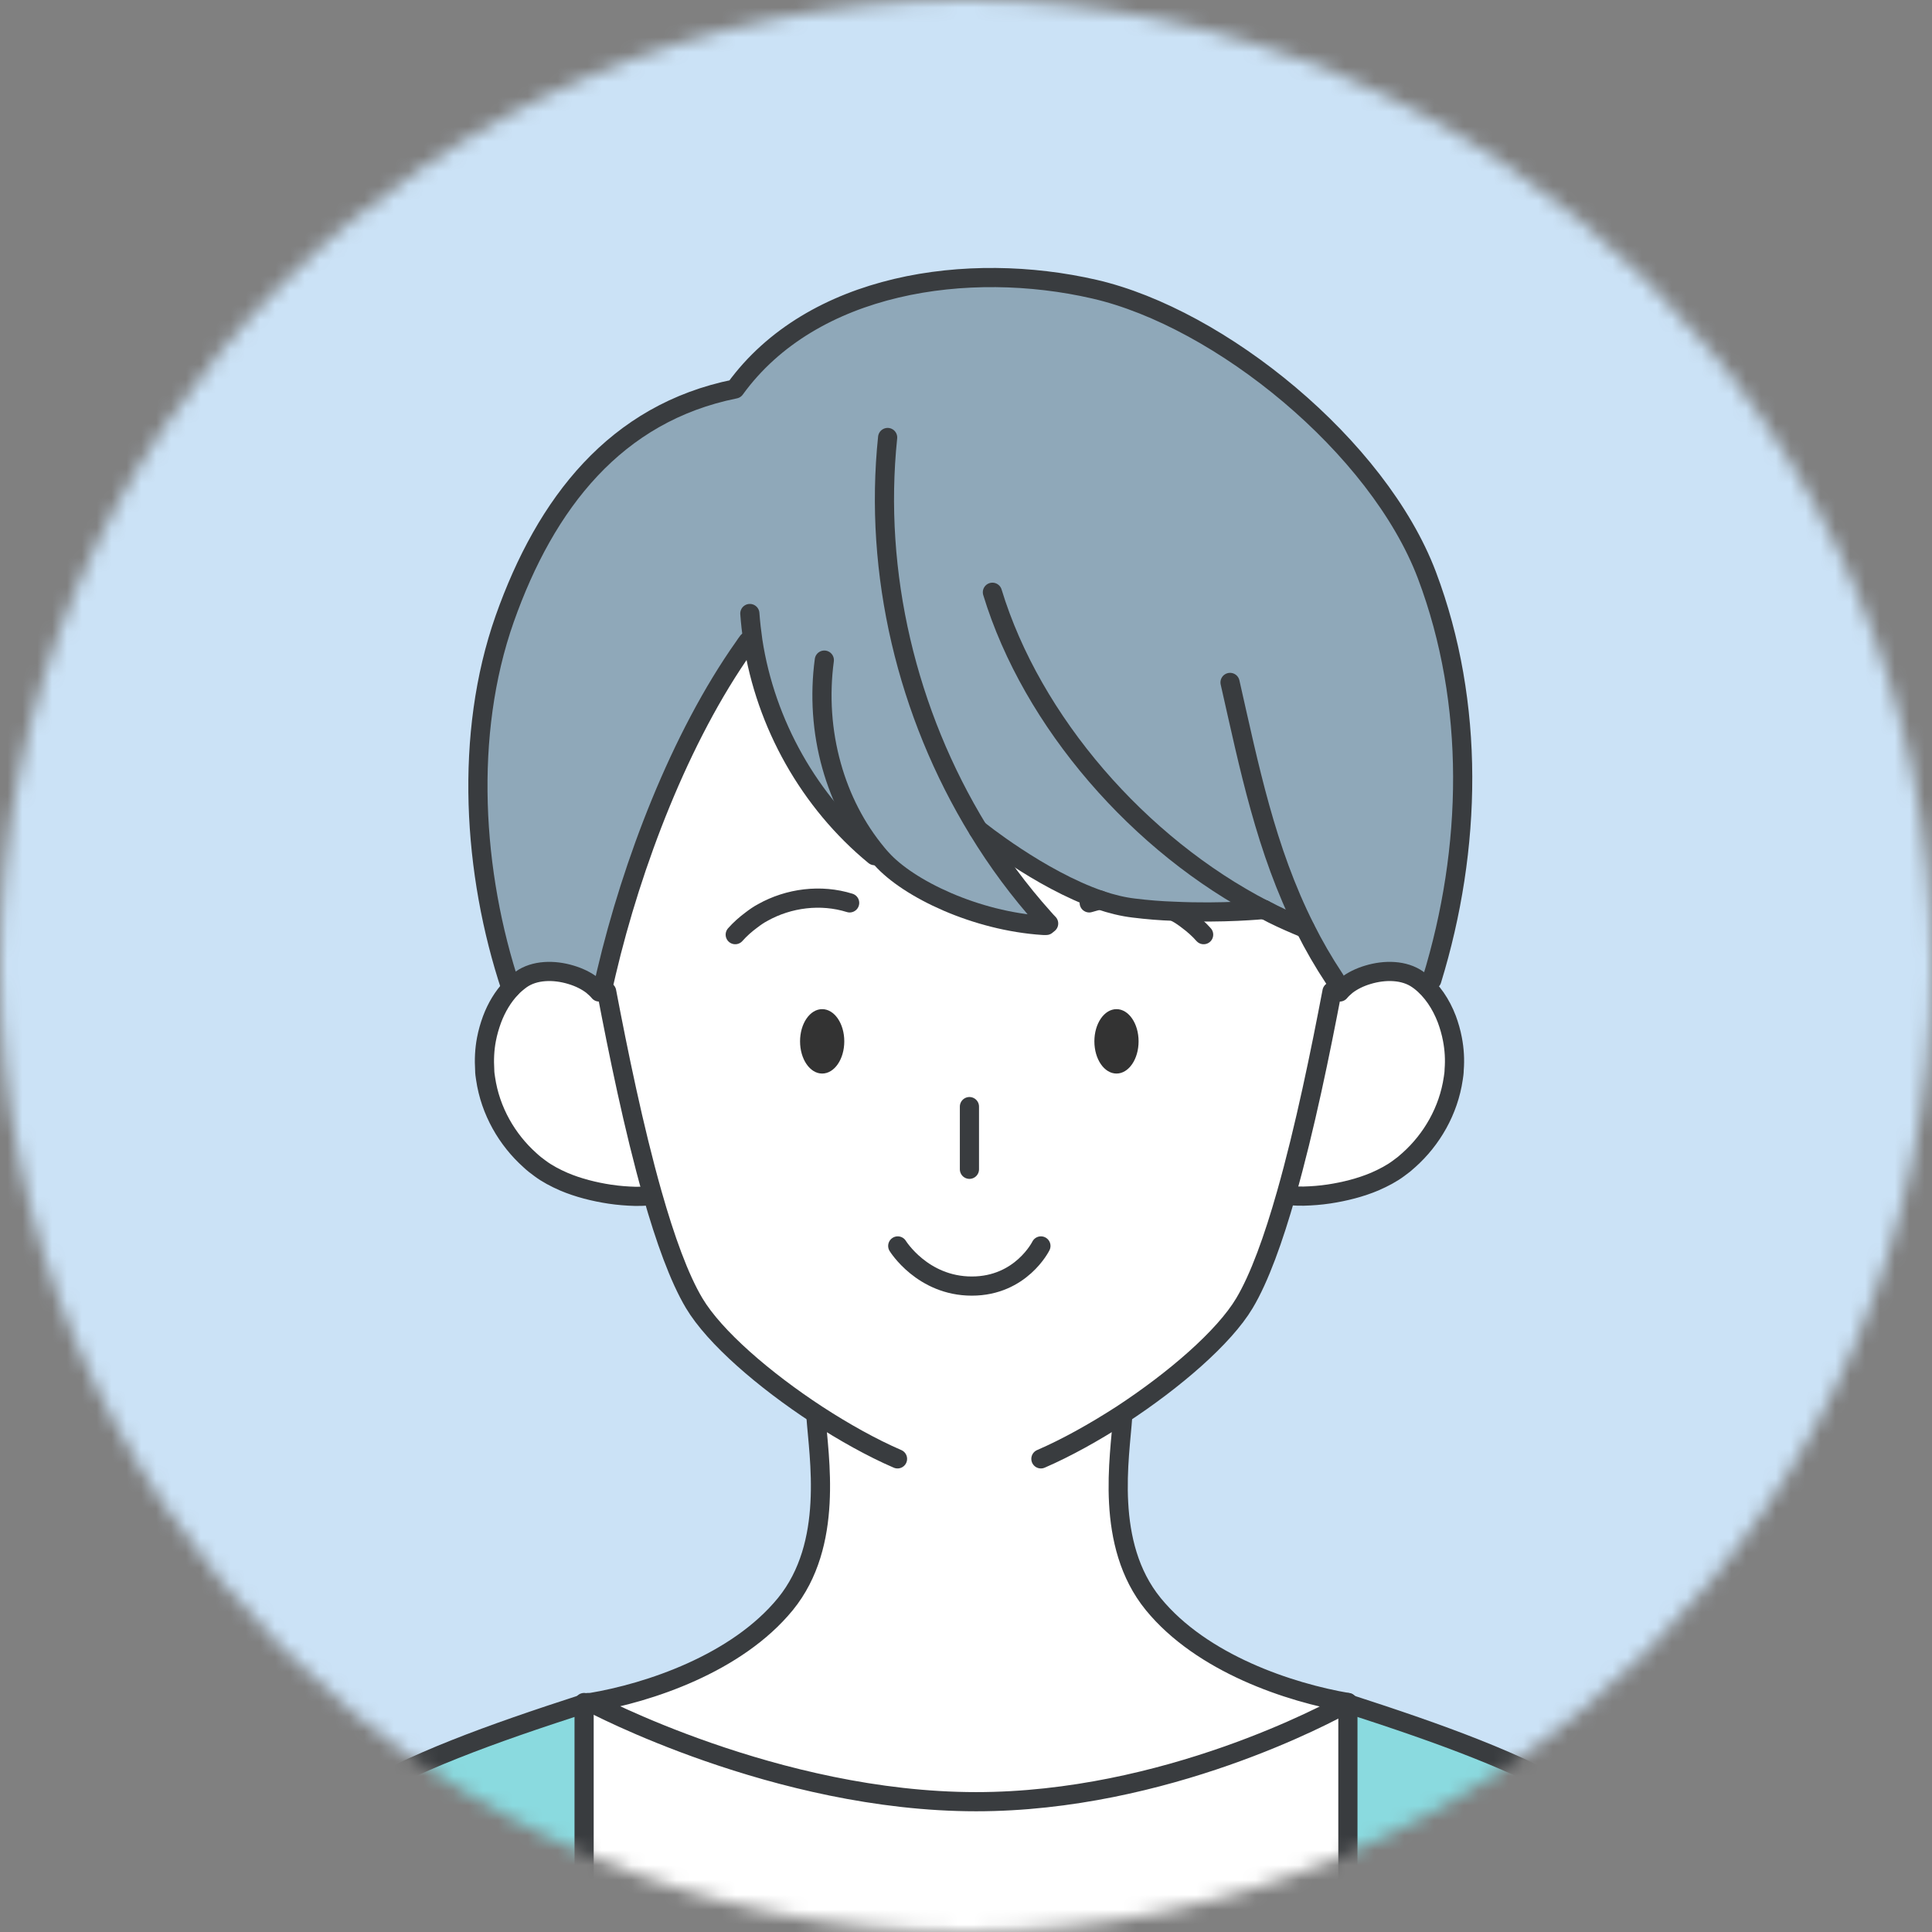 <svg width="130" height="130" viewBox="0 0 130 130" fill="none" xmlns="http://www.w3.org/2000/svg">
<rect x="0" y="0" width="130" height="130" fill="#808080" stroke="none"/>
<mask id="mask0_495_399" style="mask-type:luminance" maskUnits="userSpaceOnUse" x="0" y="0" width="130" height="130">
<path d="M65 130C100.899 130 130 100.899 130 65C130 29.102 100.899 0 65 0C29.102 0 0 29.102 0 65C0 100.899 29.102 130 65 130Z" fill="white"/>
</mask>
<g mask="url(#mask0_495_399)">
<path d="M130 0H0V130H130V0Z" fill="#CBE2F6"/>
<path d="M34.377 66.488C31.806 58.76 31.214 49.429 33.958 41.643C36.717 33.843 41.426 27.791 49.457 26.173C54.643 19.009 65.158 17.507 73.637 19.457C82.116 21.407 92.733 30.044 96.012 38.697C99.276 47.349 99.059 57.099 96.344 65.939L95.578 66.025C95.578 66.025 95.477 65.939 95.419 65.91C94.509 65.26 93.195 65.246 92.054 65.592C91.519 65.751 91.014 65.997 90.624 66.3C90.451 66.444 90.292 66.589 90.162 66.748L89.656 66.719C89.714 66.43 89.772 66.141 89.815 65.867C89.078 64.754 88.414 63.613 87.85 62.472C87.114 62.183 86.377 61.851 85.655 61.49C85.568 61.447 85.467 61.403 85.38 61.346C85.279 61.302 85.193 61.244 85.092 61.201C85.005 61.201 82.405 61.49 79.025 61.317C78.173 61.273 77.263 61.201 76.324 61.1C75.587 61.013 74.822 60.825 74.056 60.566C69.968 59.179 65.866 55.828 65.866 55.828C67.152 57.937 68.625 59.93 70.272 61.764L70.243 62.27C65.707 61.981 61.172 59.8 59.352 57.778C59.251 57.662 59.149 57.561 59.063 57.446L58.889 57.575C54.513 53.979 51.552 48.721 50.699 43.117L50.367 43.16C50.281 43.276 50.194 43.391 50.122 43.507C45.687 49.703 42.495 56.795 40.819 64.234L40.848 65.433L40.877 66.719L40.372 66.748C40.242 66.589 40.083 66.444 39.909 66.3C39.519 65.997 39.014 65.751 38.479 65.592C37.338 65.246 36.024 65.26 35.114 65.91C34.883 66.083 34.652 66.271 34.449 66.488H34.377Z" fill="#8FA8B9"/>
<path d="M90.696 114.645C103.219 118.704 112.088 122.301 115.107 131.372C118.14 140.515 121.578 180.107 124.438 211.683H90.696V114.645Z" fill="#8ADADF"/>
<path d="M40.444 114.559C27.921 118.617 19.052 122.214 16.033 131.285C12.999 140.429 9.562 180.021 6.702 211.596H40.444V114.559Z" fill="#8ADADF"/>
<path d="M89.425 80.34C88.847 80.427 88.269 80.47 87.735 80.484H87.634C87.388 80.484 87.157 80.484 86.94 80.455L86.55 80.354C87.807 75.934 88.861 70.749 89.627 66.733L90.132 66.762C90.263 66.603 90.421 66.459 90.595 66.314C90.985 66.011 91.49 65.765 92.025 65.606C93.166 65.26 94.48 65.274 95.39 65.924C95.448 65.968 95.491 65.996 95.549 66.04C96.344 66.661 96.95 67.571 97.34 68.597C97.499 69.03 97.629 69.478 97.716 69.94C97.846 70.619 97.889 71.312 97.831 72.005C97.831 72.193 97.802 72.381 97.774 72.569C97.456 74.764 96.315 76.7 94.798 78.058C94.581 78.26 94.35 78.448 94.105 78.621C93.642 78.968 93.094 79.257 92.501 79.516C91.548 79.921 90.465 80.195 89.41 80.354L89.425 80.34Z" fill="white"/>
<path d="M39.751 114.559C39.751 114.559 52.231 121.232 65.679 121.232C78.419 121.232 89.469 115.252 90.595 114.616C90.624 114.616 90.653 114.631 90.697 114.645V211.683H40.444L39.491 114.559H39.751Z" fill="white"/>
<path d="M35.042 65.91C35.952 65.26 37.266 65.245 38.407 65.592C38.942 65.751 39.447 65.997 39.837 66.3C40.011 66.444 40.17 66.589 40.3 66.748L40.805 66.719C41.571 70.734 42.625 75.92 43.882 80.34L43.492 80.441C43.275 80.455 43.044 80.47 42.798 80.47H42.697C42.163 80.47 41.585 80.412 41.007 80.325C39.967 80.167 38.87 79.892 37.916 79.488C37.324 79.242 36.775 78.939 36.313 78.592C36.082 78.419 35.851 78.231 35.62 78.029C34.117 76.671 32.962 74.735 32.644 72.54C32.615 72.352 32.601 72.164 32.586 71.977C32.543 71.298 32.586 70.59 32.702 69.911C32.788 69.449 32.904 69.001 33.077 68.568C33.381 67.773 33.814 67.037 34.363 66.459C34.565 66.242 34.782 66.054 35.027 65.881L35.042 65.91Z" fill="white"/>
<path d="M89.945 65.91L90.479 66.516C90.407 66.589 90.335 66.661 90.263 66.748L89.757 66.719C88.991 70.734 87.937 75.92 86.68 80.34C85.828 83.344 84.875 86.002 83.864 87.692C82.491 89.989 79.155 92.863 75.601 95.189L75.674 95.29C75.486 98.049 74.446 103.899 77.725 107.929C81.004 111.944 86.926 113.909 90.826 114.559C90.826 114.559 90.797 114.573 90.725 114.616C89.598 115.252 78.548 121.232 65.808 121.232C52.36 121.232 39.88 114.559 39.88 114.559C43.78 113.894 49.703 111.944 52.981 107.929C56.26 103.899 55.22 98.063 55.032 95.29L55.105 95.189C51.551 92.863 48.215 89.989 46.843 87.692C45.86 86.06 44.936 83.517 44.112 80.629C44.084 80.542 44.055 80.441 44.026 80.354C42.769 75.934 41.715 70.749 40.949 66.733L40.444 66.762C40.314 66.603 40.155 66.459 39.981 66.314C39.88 66.242 39.779 66.17 39.664 66.097L40.79 66.069C40.834 65.866 40.891 65.65 40.935 65.448C42.654 58.139 45.889 49.616 50.208 43.521C50.295 43.405 50.381 43.29 50.468 43.174L50.8 43.131C51.653 48.721 54.614 53.993 58.99 57.59L59.164 57.46C59.265 57.575 59.351 57.691 59.453 57.792C61.273 59.829 65.808 61.995 70.344 62.284C70.373 62.284 70.416 62.284 70.445 62.284L70.661 62.082C70.56 61.981 70.474 61.88 70.373 61.764C68.726 59.915 67.252 57.936 65.967 55.828C65.967 55.828 70.084 59.164 74.157 60.565C74.922 60.825 75.688 61.013 76.425 61.1C77.349 61.215 78.259 61.288 79.126 61.316C82.506 61.475 85.106 61.201 85.192 61.201C85.294 61.244 85.38 61.302 85.481 61.345C85.568 61.389 85.669 61.446 85.756 61.49C86.478 61.851 87.215 62.169 87.951 62.472C88.529 63.627 89.179 64.754 89.916 65.866C89.916 65.881 89.93 65.895 89.945 65.91Z" fill="white"/>
<path d="M90.436 114.559C90.436 114.559 90.552 114.587 90.61 114.616C90.639 114.616 90.668 114.631 90.711 114.645C103.234 118.704 112.103 122.301 115.122 131.372C118.155 140.515 121.593 180.107 124.453 211.683" stroke="#393C3F" stroke-width="1.29" stroke-linecap="round" stroke-linejoin="round"/>
<path d="M90.697 114.559V114.645V211.697" stroke="#393C3F" stroke-width="1.29" stroke-linecap="round" stroke-linejoin="round"/>
<path d="M39.563 114.559C39.563 114.559 39.447 114.587 39.39 114.616C39.361 114.616 39.332 114.631 39.289 114.645C26.765 118.704 17.896 122.301 14.877 131.372C11.844 140.515 8.406 180.107 5.546 211.683" stroke="#393C3F" stroke-width="1.29" stroke-linecap="round" stroke-linejoin="round"/>
<path d="M39.303 114.559V114.645V211.697" stroke="#393C3F" stroke-width="1.29" stroke-linecap="round" stroke-linejoin="round"/>
<path d="M54.903 95.29C55.091 98.049 56.131 103.899 52.852 107.929C49.573 111.944 43.637 113.909 39.751 114.559C39.751 114.559 52.231 121.232 65.679 121.232C78.419 121.232 89.469 115.252 90.596 114.617C90.653 114.588 90.697 114.559 90.697 114.559C86.797 113.894 80.875 111.944 77.596 107.929C74.317 103.899 75.357 98.063 75.545 95.29" stroke="#393C3F" stroke-width="1.29" stroke-linecap="round" stroke-linejoin="round"/>
<path d="M60.407 83.836C60.407 83.836 62.068 86.537 65.39 86.537C68.712 86.537 70.041 83.836 70.041 83.836" stroke="#393C3F" stroke-width="1.29" stroke-linecap="round" stroke-linejoin="round"/>
<path d="M65.231 74.461V78.679" stroke="#393C3F" stroke-width="1.29" stroke-linecap="round" stroke-linejoin="round"/>
<path d="M79.141 61.403C79.416 61.548 79.661 61.721 79.907 61.909C80.297 62.198 80.658 62.516 80.99 62.891" stroke="#3A3C3F" stroke-width="1.29" stroke-linecap="round" stroke-linejoin="round"/>
<path d="M73.291 60.753C73.537 60.681 73.783 60.609 74.028 60.565" stroke="#3A3C3F" stroke-width="1.29" stroke-linecap="round" stroke-linejoin="round"/>
<path d="M57.171 60.753C55.236 60.147 53.069 60.421 51.321 61.403C51.047 61.548 50.801 61.721 50.556 61.909C50.166 62.198 49.804 62.516 49.472 62.891" stroke="#3A3C3F" stroke-width="1.29" stroke-linecap="round" stroke-linejoin="round"/>
<path d="M90.148 66.748C90.278 66.589 90.436 66.444 90.61 66.3C91 65.997 91.505 65.751 92.04 65.592C93.181 65.245 94.495 65.26 95.405 65.91C95.463 65.953 95.507 65.982 95.564 66.025C96.359 66.647 96.965 67.557 97.355 68.582C97.514 69.015 97.644 69.463 97.731 69.925C97.861 70.604 97.904 71.298 97.847 71.991C97.847 72.179 97.818 72.367 97.789 72.554C97.471 74.75 96.33 76.685 94.813 78.043C94.597 78.245 94.365 78.433 94.12 78.606C93.658 78.953 93.109 79.242 92.516 79.502C91.563 79.907 90.48 80.181 89.425 80.34C88.848 80.427 88.27 80.47 87.735 80.484H87.634C87.389 80.484 87.158 80.484 86.941 80.455" stroke="#393C3F" stroke-width="1.29" stroke-linecap="round" stroke-linejoin="round"/>
<path d="M40.314 66.748C40.184 66.589 40.026 66.444 39.852 66.3C39.462 65.997 38.957 65.751 38.422 65.592C37.281 65.245 35.967 65.26 35.057 65.91C34.825 66.083 34.594 66.271 34.392 66.488C33.843 67.065 33.41 67.788 33.107 68.597C32.948 69.03 32.818 69.478 32.731 69.94C32.601 70.619 32.572 71.312 32.615 72.005C32.615 72.193 32.644 72.381 32.673 72.569C32.991 74.764 34.132 76.7 35.649 78.058C35.865 78.26 36.097 78.448 36.342 78.621C36.804 78.968 37.353 79.257 37.946 79.516C38.899 79.921 39.982 80.195 41.037 80.354C41.614 80.441 42.192 80.484 42.727 80.499H42.828C43.073 80.499 43.304 80.499 43.521 80.47" stroke="#393C3F" stroke-width="1.29" stroke-linecap="round" stroke-linejoin="round"/>
<path d="M70.04 98.164C71.745 97.428 73.637 96.373 75.472 95.189C79.025 92.863 82.362 89.989 83.734 87.692C84.745 86.002 85.698 83.344 86.55 80.34C87.807 75.92 88.862 70.734 89.627 66.719" stroke="#393C3F" stroke-width="1.29" stroke-linecap="round" stroke-linejoin="round"/>
<path d="M40.82 66.719C41.585 70.734 42.64 75.92 43.896 80.34C44.748 83.344 45.702 86.002 46.713 87.692C48.085 89.989 51.422 92.863 54.975 95.189C56.795 96.373 58.687 97.428 60.392 98.164" stroke="#393C3F" stroke-width="1.29" stroke-linecap="round" stroke-linejoin="round"/>
<path d="M50.455 41.282C50.498 41.889 50.57 42.51 50.657 43.116C51.509 48.706 54.47 53.979 58.847 57.575" stroke="#393C3F" stroke-width="1.29" stroke-linecap="round" stroke-linejoin="round"/>
<path d="M55.467 44.417C55.149 46.786 55.308 49.227 55.958 51.538C56.565 53.705 57.59 55.727 59.02 57.446C59.121 57.561 59.208 57.677 59.309 57.778C61.129 59.815 65.665 61.981 70.2 62.27C70.272 62.27 70.33 62.27 70.403 62.27" stroke="#393C3F" stroke-width="1.29" stroke-linecap="round" stroke-linejoin="round"/>
<path d="M59.727 29.438C58.774 38.581 61.028 47.999 65.823 55.842C67.109 57.951 68.582 59.944 70.229 61.779C70.33 61.894 70.445 62.024 70.561 62.14" stroke="#393C3F" stroke-width="1.29" stroke-linecap="round" stroke-linejoin="round"/>
<path d="M85.064 61.201C85.165 61.244 85.251 61.302 85.352 61.345C85.439 61.389 85.54 61.447 85.627 61.49C86.349 61.851 87.086 62.169 87.822 62.472" stroke="#393C3F" stroke-width="1.29" stroke-linecap="round" stroke-linejoin="round"/>
<path d="M66.777 39.852C69.434 48.577 76.671 56.882 85.063 61.215" stroke="#393C3F" stroke-width="1.29" stroke-linecap="round" stroke-linejoin="round"/>
<path d="M82.767 45.919C84.053 51.581 85.165 57.185 87.823 62.458C88.4 63.613 89.05 64.74 89.787 65.852C89.787 65.867 89.802 65.881 89.816 65.895" stroke="#393C3F" stroke-width="1.29" stroke-linecap="round" stroke-linejoin="round"/>
<path d="M50.324 43.16C50.238 43.276 50.151 43.391 50.079 43.507C45.76 49.602 42.524 58.124 40.805 65.433C40.762 65.635 40.704 65.852 40.661 66.054" stroke="#393C3F" stroke-width="1.29" stroke-linecap="round" stroke-linejoin="round"/>
<path d="M34.378 66.488C31.807 58.76 31.215 49.429 33.959 41.643C36.718 33.843 41.427 27.791 49.458 26.173C54.644 19.009 65.159 17.507 73.638 19.457C82.117 21.407 92.734 30.044 96.012 38.697C99.277 47.349 99.06 57.099 96.345 65.939" stroke="#393C3F" stroke-width="1.29" stroke-linecap="round" stroke-linejoin="round"/>
<path d="M65.824 55.828C65.824 55.828 69.94 59.164 74.014 60.565C74.779 60.825 75.545 61.013 76.281 61.1C77.206 61.215 78.116 61.288 78.983 61.316C82.363 61.475 84.963 61.201 85.049 61.201" stroke="#393C3F" stroke-width="1.29" stroke-linecap="round" stroke-linejoin="round"/>
<path d="M75.126 72.237C74.302 72.237 73.638 71.269 73.638 70.07C73.638 68.871 74.302 67.903 75.126 67.903C75.949 67.903 76.613 68.871 76.613 70.07C76.613 71.269 75.949 72.237 75.126 72.237Z" fill="#333333"/>
<path d="M55.322 72.237C54.499 72.237 53.834 71.269 53.834 70.07C53.834 68.871 54.499 67.903 55.322 67.903C56.146 67.903 56.81 68.871 56.81 70.07C56.81 71.269 56.146 72.237 55.322 72.237Z" fill="#333333"/>
</g>
</svg>
